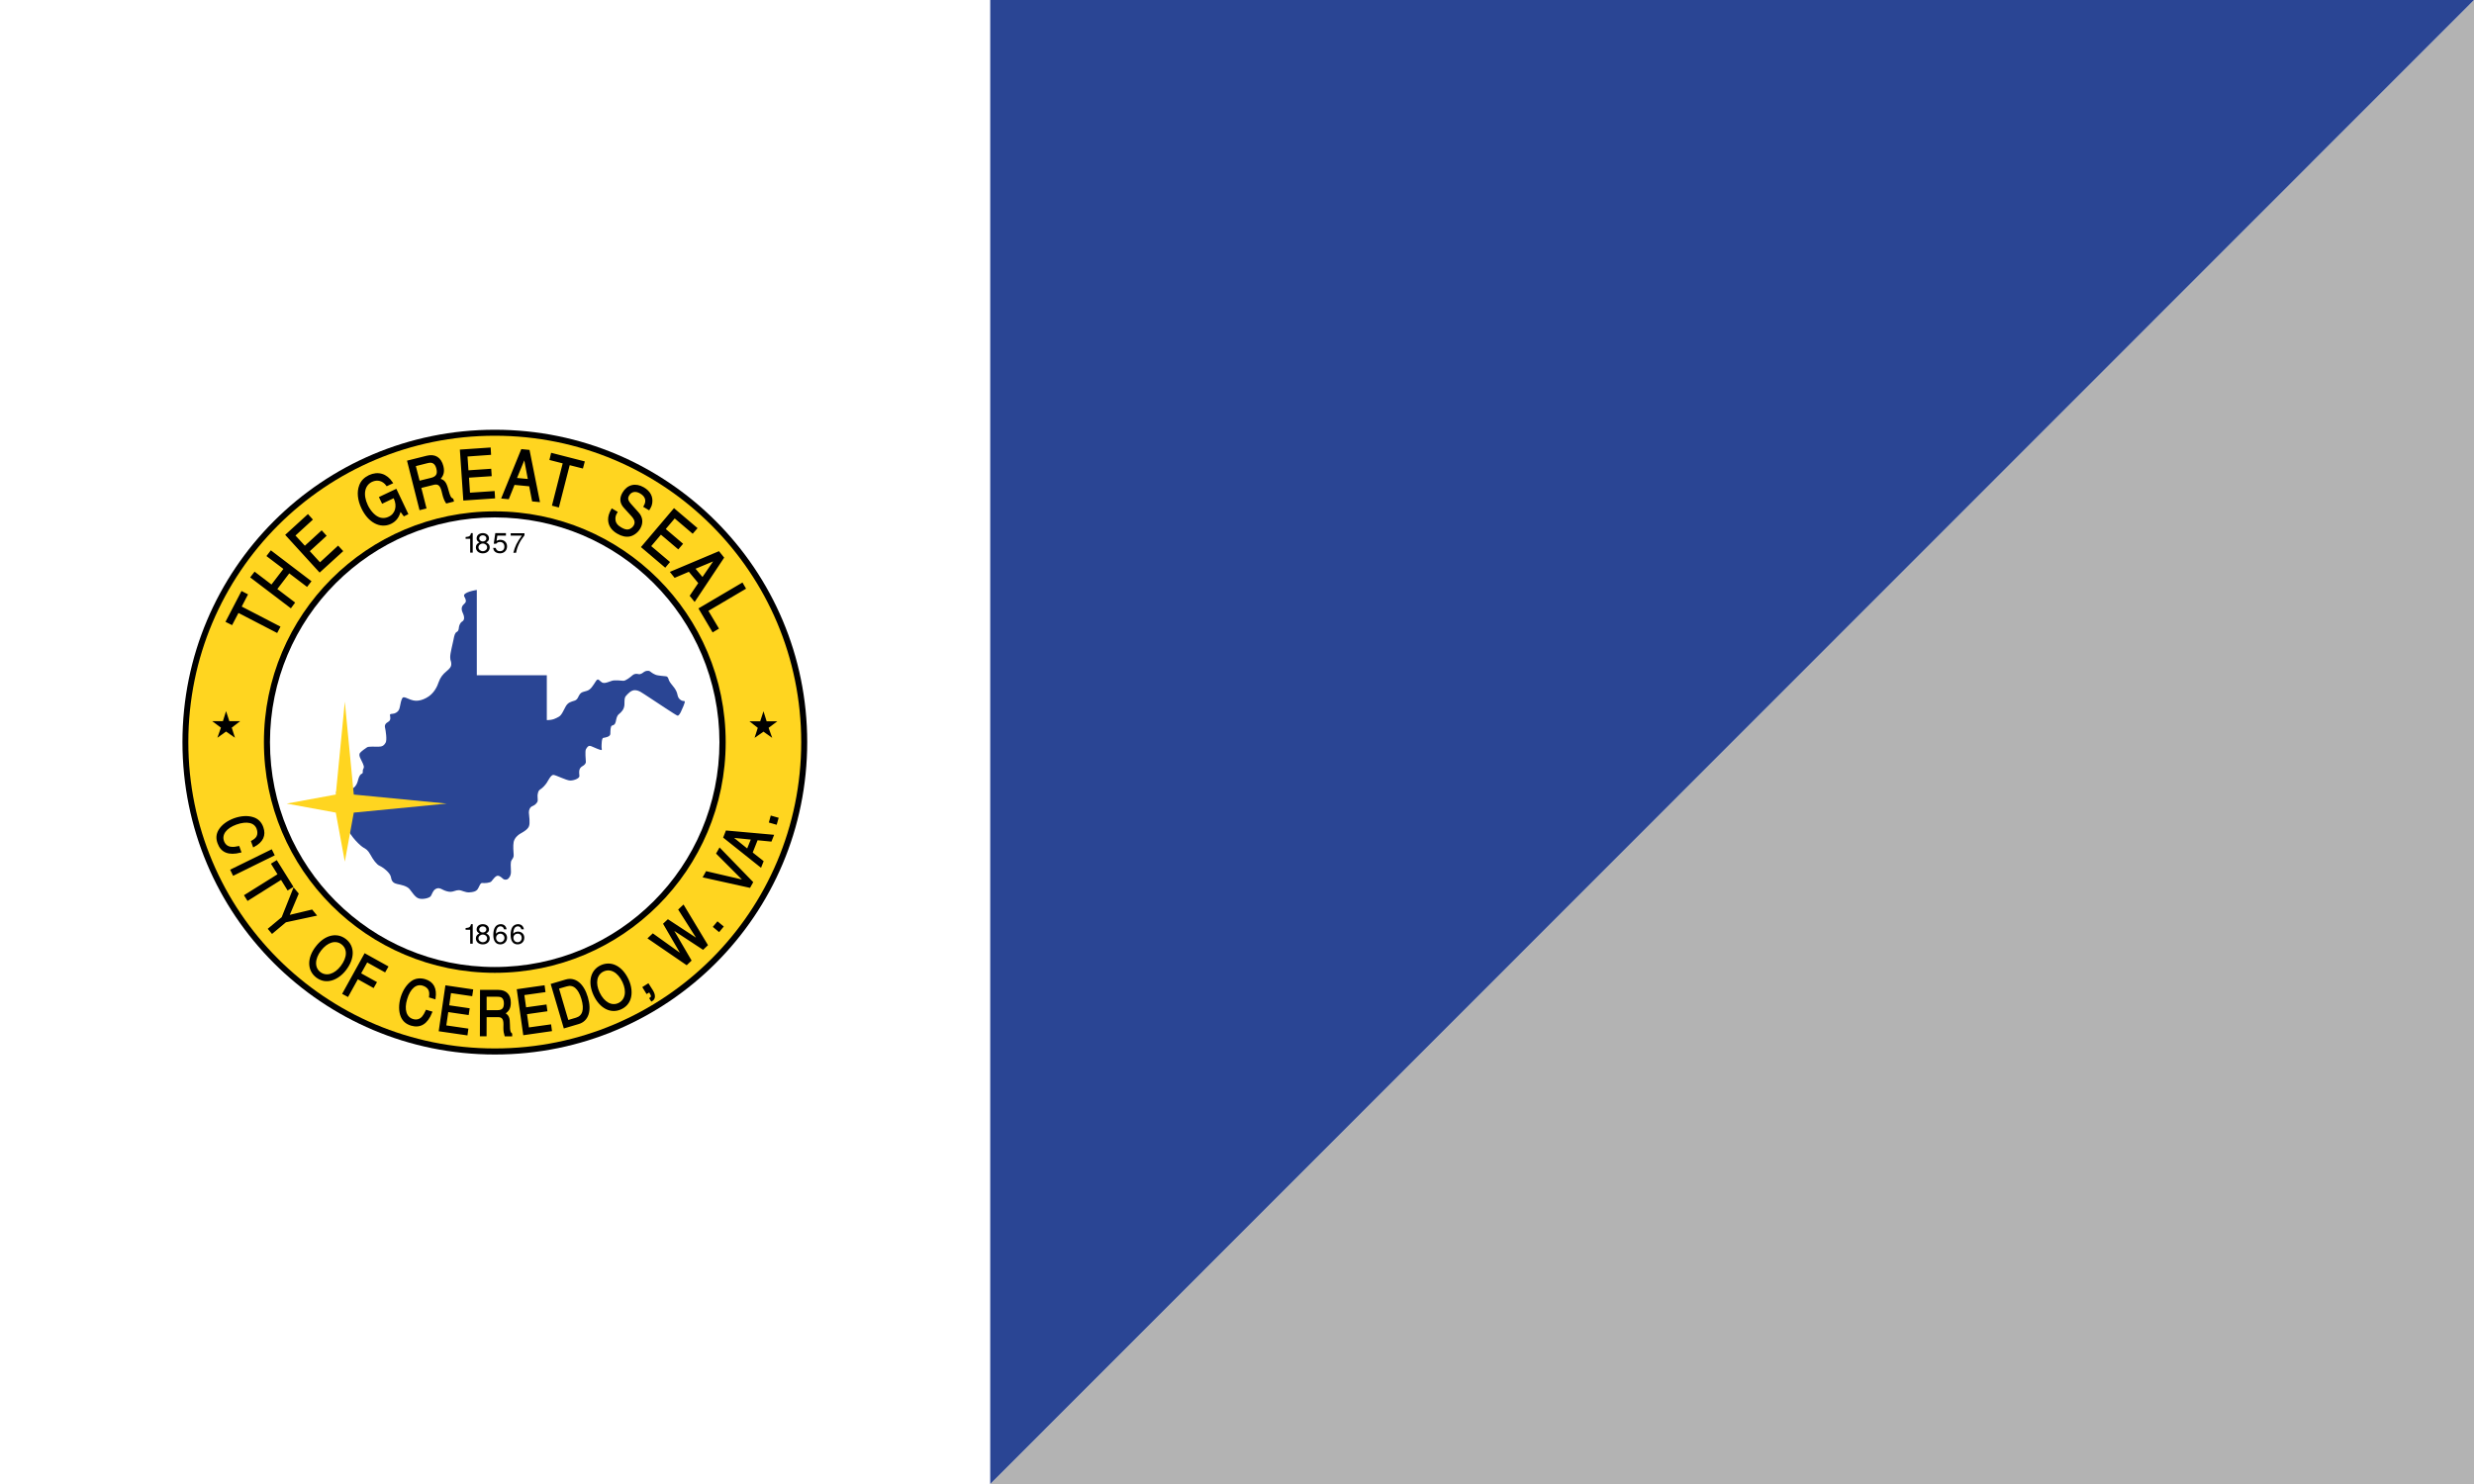 <svg version="1.2" xmlns="http://www.w3.org/2000/svg" viewBox="0 0 4000 2400" width="4000" height="2400">
	<title>Flag_of_Bahrain</title>
	<style>
		.s0 { fill: #ffffff } 
		.s1 { fill: #273f85 } 
		.s2 { fill: #b3b3b3 } 
		.s3 { fill: #2a4594 } 
		.s4 { fill: #000000 } 
		.s5 { fill: #ffd520 } 
		.s6 { fill: #000000;stroke: #000000;stroke-width: 3 } 
	</style>
	<g id="Folder 1">
		<path id="Layer" class="s0" d="m0 0h4000v2400h-4000z"/>
		<path id="Shape 9" class="s1" d="m606 1162c3.6 0 18 8.6 37 8 19-0.6 29-25.7 32-34 3-8.3 14.7-13.6 18-15 3.3-1.4 4.7-3.6 5-7 0.3-3.4-0.9-2.5-2-11-1.1-8.5 4.4-25.3 7-31 2.6-5.7 0.1-14.3 2-18 1.9-3.7 6.1-5.5 8-13 1.9-7.5 6.4-18 9-24 2.6-6-3.6-12.2-3-18 0.6-5.8 3-8.1 4-10 1-1.9 2.4-3.7 0-11-2.4-7.3 20-11 20-11v151h132v80"/>
		<path id="Shape 8 copy" class="s2" d="m1601 2400l2399-2400v2400z"/>
		<path id="Shape 8" class="s3" d="m4000 0l-2399 2400v-2400z"/>
		<path id="Shape 11" class="s3" d="m3126 1422"/>
		<g id="Seal">
			<path id="Shape 2" class="s0" d="m797.2 1578.5c-210.6 0-380.9-170.3-380.9-381.1 0-210.7 170.3-381.1 380.9-381.1 210.7 0 381 170.4 381 381.1 0 210.8-170.3 381.1-381 381.1z"/>
			<path id="Shape 1" fill-rule="evenodd" class="s4" d="m800.1 1705.4c-279.3 0-505.1-225.8-505.1-505.2 0-279.4 225.8-505.2 505.1-505.2 279.3 0 505 225.8 505 505.2 0 279.4-225.7 505.2-505 505.2zm363.1-505.1c0-201-162.4-363.5-363.3-363.5-201 0-363.4 162.5-363.4 363.5 0 201.1 162.4 363.6 363.4 363.6 200.9 0 363.3-162.5 363.3-363.6z"/>
			<path id="Shape 1 copy" fill-rule="evenodd" class="s5" d="m800 1695.6c-274 0-495.5-221.5-495.5-495.4 0-274 221.5-495.5 495.5-495.5 274 0 495.4 221.5 495.4 495.5 0 273.9-221.4 495.4-495.4 495.4zm373.3-495.4c0-206.4-166.9-373.2-373.3-373.2-206.5 0-373.3 166.8-373.3 373.2 0 206.3 166.8 373.1 373.3 373.1 206.4 0 373.3-166.8 373.3-373.1z"/>
			<path id="THE GREAT SEAL" fill-rule="evenodd" class="s6" d="m451.5 1014.1l-4 7.6-62.6-32.4-10.3 19.7-8-4 24.5-47.2 7.9 4.1-10.2 19.7zm-5.2-61.2l28.8 21.9-5.1 6.9-63.4-48.2 5.3-6.9 27.3 20.8 21.1-27.6-27.4-20.8 5.3-6.9 63.3 48.2-5.3 6.8-28.8-21.9zm71-41.4l29.3-27 6.2 6.7-35.9 32.7-53.7-58.8 34.6-31.6 6 6.7-28.2 25.8 17.2 18.7 27.2-24.9 6 6.6-27.2 24.9zm141-80.7l-4.9 2.4-6.5-8.7c-2.3 10.7-7.1 17.4-15.4 21.4-16.6 7.8-35.3-2.2-45.7-24.3-6.2-12.9-7.6-25.9-3.6-36.2 2.5-6.9 7.5-12 14.9-15.6 14.1-6.5 27.4-2.6 36.5 11l-7.9 3.7c-6.2-8.4-15.5-10.9-24.8-6.6-12.9 6.2-16 21.9-7.6 39.6 4.2 8.8 10.7 16.2 17.1 19.4 5.8 3.1 12.7 3.1 18.9 0 11.1-5.2 14.8-18.3 8.8-31.1l-1-2-18.6 8.9-3.9-8.1 25.5-12.1zm29.5-9.6l-8.4 2.1-19.5-77.2 30.3-7.6c12.9-3.2 21.8 2.3 25.2 15.6 2.2 9 0.5 14.9-5.7 21.1 8 1.8 10.7 5.2 14 17.8 2.8 10.3 4.1 12.8 7.9 14.6l0.6 2.4-10.1 2.6c-2-2.9-3.9-7.4-5.1-12.2l-1.7-6.8c-2.4-9.5-6.8-12.9-14.2-11l-21.7 5.4zm9.7-47c8.9-2.3 11.8-7.4 9.5-16.6-1.1-4.6-3.2-7.8-6-9.4-2.6-1.6-5.6-1.8-10.2-0.6l-20.3 5.1 6.8 26.5zm61 24.2l39.8-2.7 0.6 8.9-48.4 3.3-5.4-79.4 46.8-3.2 0.5 8.9-38.1 2.7 1.7 25.3 36.8-2.5 0.6 9-36.7 2.4zm72.4-15.8l-9.3 23.2-9.2-0.9 31.4-77 11.1 1.1 16.3 81.4-9.6-0.9-4.7-24.4zm17.3-43.3l-14.4 35 21.4 2zm54.3 79.6l-8.3-2.2 17.4-68.4-21.5-5.5 2.1-8.7 51.5 13.2-2.3 8.6-21.4-5.4zm139.5 0.2c5.3-9 3-17-6.4-22.4-7.8-4.6-15.7-3.1-19.7 3.9-3.1 5.3-2.1 9.4 3.6 15.8l11.9 13.3c6.5 7.1 7.4 16 2.4 24.5-3.5 5.9-9.6 10.6-15.7 11.9-5.7 1.2-12.5-0.2-19.4-4.3-9-5.2-13.8-12.4-14-21.3-0.1-5.2 1.4-9.9 4.9-16.3l7.1 4.2c-2.6 4.2-3.6 8.1-3.1 12.3 0.5 5.6 3.7 9.9 10.1 13.6 4.7 2.8 8.9 4 12.4 3.4 3.6-0.6 7.6-3.4 9.7-7 3.2-5.4 1.9-10.9-4.2-17.4l-11.8-13c-6.3-6.9-7-14.4-2.1-22.8 7.2-12.4 19.8-15.5 32.6-8 9.7 5.7 14.2 13.9 12.8 23.7-0.7 4-1.2 5.4-4 10.1zm8.8 64.3l30.4 25.7-5.8 6.9-37-31.4 51.5-60.7 35.8 30.4-5.9 6.8-29.1-24.8-16.4 19.4 28 23.9-5.8 6.8-28.1-23.8zm63.4 39.5l-23 9.8-5.8-7.2 76.6-32.3 7 8.7-46 69.1-6.1-7.5 13.9-20.6zm42.9-18.3l-35 14.6 13.8 16.4zm-13.8 82.8l17.1 28.7-7.7 4.6-21.4-36.2 68.6-40.4 4.3 7.4z"/>
			<path id="CITY OF CEREDO, W. VA. " fill-rule="evenodd" class="s6" d="m407.5 1360.9c4.8-2.7 7.1-4.9 8.7-7.8 1.8-3.4 1.9-8.3 0.2-13-4.1-11.2-17.2-14.2-34.6-8-17 6.1-25.2 17.2-21 28.7 2.2 6.1 7.1 9.9 13.5 10.2 3.2 0.3 6.6 0 11.5-1.1l2.7 7.6c-18.5 4.7-30.3 0-35.3-14.1-2.8-7.5-2.3-14.1 1.5-20.5 4.7-7.8 13.2-14.1 24.3-18.2 11-3.9 21.7-4.5 30.3-1.6 7.1 2.2 12.3 7.4 15 15.1 4.5 12.7-0.1 22.6-14.1 30.2zm-29.9 53.5l-3.5-7.2 64.6-31.7 3.5 7.1zm23.1 40.6l-4.2-6.7 54.2-33.9-10.6-17.1 6.9-4.2 25.4 40.7-6.9 4.3-10.6-17.1zm39.3 53.3l-5-6 21.7-18.1 18.4-46.2 6.2 7.4-15.3 36.3 38.1-9.1 5.9 7.2-48.4 10.4zm118.2 59.8c-7.1 9.3-17 15.8-26.3 17-7 1-13.7-0.9-19.7-5.4-14.1-10.8-14.4-30-0.6-47.9 13.7-18 32.3-22.8 46.4-12.2 14.3 10.9 14.4 30 0.2 48.5zm-40.4-31.6c-10.7 14.1-11.1 28.8-0.7 36.8 10.3 7.8 24.5 3.7 35-10.1 11.1-14.6 11.5-29.1 0.9-37.2-10.3-7.9-24.4-3.6-35.2 10.5zm44.3 73.9l-6.9-3.7 34.9-63.1 36 20-4 7-29-16.1-11.2 20.2 25.6 14.2-4 7-25.5-14.2zm133.1 1.6c0.6-5.4 0.3-8.6-1.2-11.6-1.6-3.5-5.5-6.4-10.2-7.8-11.5-3.5-21.8 5.3-27 23-5.2 17.2-1.1 30.4 10.6 33.9 6.3 1.9 12.2 0.2 16.4-4.8 2-2.4 3.7-5.4 5.8-9.9l7.7 2.3c-7.2 17.8-17.9 24.4-32.3 20.2-7.7-2.4-12.6-6.6-15.6-13.5-3.4-8.3-3.5-19-0.2-30.4 3.4-11.2 9.3-20.1 16.6-25.4 6-4.3 13.3-5.3 21.2-3 12.9 3.9 18 13.5 15.8 29.3zm24.7 47.6l35.7 5.2-1.1 8-43.5-6.3 10.4-71.3 42 6.2-1.2 8-34.3-5-3.3 22.7 33.1 4.8-1.2 8-33-4.8zm65.3 14.8h-7.8l0.2-72h28.2c12.1 0.1 18.7 6.9 18.6 19.3 0 8.4-2.8 13.2-9.7 17.2 6.7 3.4 8.3 7 8.3 18.9 0.1 9.5 0.7 12.1 3.6 14.5v2.2h-9.5c-1-3-1.7-7.3-1.7-11.8l0.1-6.4c0-8.9-3.1-12.8-10-12.8h-20.2zm18.9-39.2c8.4 0 12.1-3.8 12.1-12.4 0-4.2-1.1-7.5-3.1-9.6-2-2-4.5-2.7-8.9-2.7l-18.9-0.1v24.8zm49.8 28.1l35.8-5 1.1 8-43.5 6.2-10.1-71.4 42-6 1.1 8.1-34.2 4.8 3.2 22.8 33-4.6 1.1 8-33 4.7zm38.3-71l22.7-6.7c14.9-4.4 27.8 6.1 34.1 27.5 6.4 21.5 1.1 37.3-13.8 41.6l-22.6 6.7zm39.5 55c11.5-3.4 14.9-14.4 9.8-31.9-5.2-17.6-14.1-25.1-25.6-21.6l-13.9 4 15.8 53.6zm83.2-62.8c5 10.7 6.2 22.5 3 31.3-2.3 6.6-7.1 11.8-13.9 15-16 7.6-33.1-1.1-42.8-21.5-9.6-20.4-5.4-39.3 10.5-46.8 16.3-7.6 33.3 1 43.2 22zm-46.7 21.4c7.7 16.1 20.6 23.1 32.3 17.6 11.8-5.6 14.7-20.1 7.3-35.8-7.8-16.5-20.6-23.5-32.6-17.9-11.8 5.6-14.6 20-7 36.1zm79.7-13.7l6.4 10.1c4.4 7.2 4.1 12.9-0.7 15.6l-2-3.2c3.2-2.2 3.1-4.5-0.5-10.2l-0.9-1.5-4.3 2.6-5.4-8.7zm88.7-58l-50.9-33.4 30.6 52.4-6.2 5.9-60.9-41.7 6.4-6 48.5 34.7-30.2-51.9 6.1-5.7 50.3 33-31.9-50.3 6.4-6 38 63.1zm31.5-35.6l-5.6 6.8-7.9-6.6 5.6-6.7zm43.8-64.4l-73.6-16.3 4.1-7.3 61.9 14.4-44.7-44.8 4.1-7.2 52.3 53.9zm3.3-55l17.7 14-3.1 7.8-58.8-46.9 3.7-9.4 74.8 6.7-3.2 8.1-22.4-2.2zm-33.2-26.1l26.7 21.5 7.3-18.1zm75.1-29.5l-2.4 8.4-9.8-2.8 2.3-8.4z"/>
			<path id="Shape 10" class="s3" d="m903.4 1159.2c4.8-2.5 7.8-10.7 11.4-17 3.7-6.3 8.3-7.2 14-9 5.6-1.7 6-7.2 8.8-10.7 2.8-3.5 5.6-3.5 11.4-5.3 5.9-1.9 8.8-7.3 11.4-10.9 2.6-3.5 3.4-6.1 5.3-7.1 1.9-1 3.8 1.5 5.3 2.7 1.5 1.1 2.2 2.3 5.2 2.6 3 0.4 9-2.1 13.2-3.5 4.1-1.4 14.8-0.4 18.4 0 3.7 0.3 11.8-6.2 14.9-9 3.2-2.7 6.5-2.5 9.7-1.8 3.2 0.8 6.5-1.7 8.8-3.5 2.3-1.8 7.5-2.7 9.6-1 2.2 1.7 4.5 3.5 8.8 5.4 4.3 1.9 15.1 2.2 17.6 2.7 2.4 0.5 3.3 3 4.3 6.3 1.1 3.2 5.6 8.1 8.9 12.5 3.2 4.5 4.4 8 5.1 11.7 0.8 3.7 2.5 6.1 5.4 8 2.8 1.9 4.5 0.9 6.1 1.8 1.5 0.9-5 14.7-6.1 17-1.2 2.5-3.3 6.4-5.4 6.3-1.9-0.1-36.7-23.6-47.4-30.5-10.5-6.7-14.4-10.2-21-10.7-6.6-0.5-11.9 5.8-14.8 9-3 3.2-2.5 6.7-2.7 14.3-0.3 7.6-5 12.2-8.7 15.2-3.9 3.1-4.2 7.5-5.4 12.6-1.2 5-3.4 5.2-6.1 6.2-2.7 1.2-2.4 8.8-2.6 13.5-0.3 4.7-8.6 5.9-11.4 6.3-2.8 0.3-2.8 11.8-2.8 15.2 0.3 3.3 1.1 4.6-0.8 4.5-1.8-0.2-10.7-3.8-14-5.4-3.3-1.6-4.9-1.5-6.1-1-1.4 0.7-3 2.5-4.5 5.5-1.4 2.9-0.2 16.8 0 19.7 0.4 2.9-2.6 5.7-5.2 7.1-2.6 1.4-4.5 3.4-5.2 6.3-0.7 2.9-0.3 6.2 0 9.9 0.2 3.6-8.7 7.3-15 7.2-6.3-0.1-23.2-9.1-27.2-9.1-3.9 0-8.2 9-10.5 12.6-2.4 3.7-6.9 8.6-10.5 10.8-3.8 2.1-4.1 7.1-4.5 9.8-0.2 2.7 0.8 8.2 0 9.8-0.6 1.7-3.5 5.7-7.8 7.3-4.3 1.5-6.4 6.1-6.2 10.7 0.2 4.5 2.4 17 0 22.4-2.3 5.4-10.2 9.5-14 11.7-3.8 2-9.3 7.2-10.6 13.3-1.2 6.2-0.3 16.5 0 20.6 0.4 4.2-1.5 6-3.4 9-2 3.1-1.3 10.5-1 18 0.4 7.4-3.8 11.6-5.2 12.5-1.4 0.9-4.7 1.6-7 0-2.3-1.6-5-5.1-8.9-5.4-3.7-0.3-8 6.2-10.4 9-2.4 2.8-11.7 3.2-15 2.7-3.3-0.5-5.3 7.7-7.8 10.7-2.5 3-6.6 4.1-13.2 4.5-6.6 0.3-11.9-3.5-16.7-3.6-4.8-0.1-8.8 2.6-13.2 2.7-4.2 0.1-9.5-1.7-13.1-3.6-3.6-1.9-6.9-3.5-11.4-0.9-4.5 2.6-5.6 8.4-7.8 11.6-2.5 3.2-13.3 5.6-19.4 3.6-6.1-2-10.6-10.1-14.9-15.2-4.4-5.1-14.3-7-19.4-8-5.1-1.2-9.4-3-10.5-10.8-1.1-7.8-13.6-16.7-18.5-18.8-4.8-2.1-10.6-10.1-14.8-18-4.3-7.8-7.7-9.4-11.4-11.5-3.9-2.3-19.1-15-29-35.9-9.9-20.9-13.9-48.6-14.9-52.9-1.1-4.2 11.4-3.8 21.9-5.3 10.6-1.5 12.8-12.6 14-17.1 1.3-4.4 3.3-7.4 5.3-8.1 2.1-0.5 1.8-3.5 1.8-3.5 0 0-0.2 0.4 0-1.8 0.1-2.2 1.4-2.8 1.7-5.4 0.3-2.5-3.2-9.7-5.2-13.4-2-3.8-2.9-7.5-0.9-9.8 2-2.5 9-7.6 11.4-9 2.3-1.5 12.6-0.9 18.4-0.9 5.9 0 8.9-2 11.4-6.3 2.7-4.3 0.1-20.3-0.8-24.2-1.1-4 0.4-7.2 5.2-9.8 4.8-2.6 3-8.3 2.7-10.8-0.3-2.5 3.1-1.6 6.9-2.6 3.9-1.2 7.6-3.7 8.9-9.9 1.2-6.2 2.4-12.4 4.4-15.3 1.9-2.8 8 0.9 13.1 2.8 5.2 1.8 13.1 3.8 25.4-2.8 12.4-6.5 17.8-18.6 20.2-25.9 2.6-7.4 6.7-12.4 12.4-17.1 5.5-4.6 8.1-7.5 7.8-12.5-0.2-5-1.7-4.1-1.7-10.7 0-6.7 3.9-20.2 5.3-27.8 1.4-7.6 2.5-11.2 5.2-12.6 2.7-1.3 3.2-4 3.5-7.1 0.3-3.1 2-7.9 5.3-9.8 3.3-2 4.7-6.2 0.8-14.4-3.7-8.1 0.1-12 2.7-14.3 2.6-2.4 4-4.6 0-11.7-4.1-7.2 20.2-10.7 20.2-10.7v137.9h113.2v72.6c10.1 0 14.5-2.8 19.3-5.4z"/>
			<path id="Layer" class="s4" d="m365.5 1150.1l5.3 16.2h17.5l-13.6 10.5 5.2 16.3-14.4-10-14 10 5.7-16.3-14.1-10.5h17.3l5.1-16.2 5.3 16.2"/>
			<path id="Layer copy" class="s4" d="m1234.4 1150.3l5.1 16.2h17.3l-14.1 10.6 5.8 16.2-14.1-10-14.4 10 5.2-16.2-13.5-10.6h17.4l5.3-16.2 5.1 16.2"/>
			<path id="Shape 2" class="s5" d="m572 1285l150.3 14.6-150.3 14.6-14.5 79.3-14.6-79.3-79.4-14.6 79.4-14.6 14.6-150.2z"/>
			<path id="1857" fill-rule="evenodd" class="s4" d="m752.8 871.4v-2.9c6.4-0.7 7.4-1.4 8.8-6.3h2.7v31.6h-4.1v-22.4zm39 13.7c0 5.7-4.6 9.8-11.2 9.8-6.7 0-11.2-4.1-11.2-9.8q0-5.2 5.7-7.9c-3.4-2-4.5-3.6-4.5-6.5 0-5 4.1-8.5 10-8.5 5.9 0 10 3.5 10 8.5 0 3-1.1 4.5-4.5 6.5 3.8 1.8 5.7 4.4 5.7 7.9zm-5.4-14.4c0-2.8-2.6-5-5.8-5-3.2 0-5.8 2.2-5.8 5 0 2.8 2.6 5 5.8 5 3.2 0 5.8-2.2 5.8-5zm1.2 14.5c0-3.4-3.1-6.2-7-6.2-3.8 0-7 2.8-7 6.2 0 3.4 3.2 6.2 7 6.2 3.9 0 7-2.8 7-6.2zm30.4-19h-13.9l-1.3 8.7c1.9-1.3 3.8-1.9 6.1-1.9 6.4 0 10.9 4.3 10.9 10.6 0 6.7-4.7 11.3-11.5 11.3-3.8 0-7.2-1.4-9.1-3.8-0.9-1.2-1.4-2.4-1.9-5h4.1c1 3.6 3.2 5.3 6.8 5.3 4.5 0 7.3-2.7 7.3-7.3 0-4.7-2.8-7.6-7.2-7.6-2.7 0-4.3 0.8-6.2 2.9h-3.8l2.5-17.2h17.2zm30-0.5c-7.5 9.5-11.7 18.1-13.6 28.3h-4.4c2.6-10.4 5.8-17 13.8-27.8h-18.1v-3.8h22.3z"/>
			<path id="1866" fill-rule="evenodd" class="s4" d="m752.8 1503.7v-2.8c6.4-0.7 7.4-1.4 8.8-6.3h2.7v31.6h-4.1v-22.5zm39 13.8c0 5.7-4.6 9.8-11.2 9.8-6.7 0-11.2-4.1-11.2-9.8q0-5.2 5.7-7.9c-3.4-2-4.5-3.6-4.5-6.5 0-5 4.1-8.5 10-8.5 5.9 0 10 3.5 10 8.5 0 3-1.1 4.5-4.5 6.5 3.8 1.8 5.7 4.4 5.7 7.9zm-5.4-14.4c0-2.8-2.6-5-5.8-5-3.2 0-5.8 2.2-5.8 5 0 2.7 2.6 5 5.8 5 3.2 0 5.8-2.3 5.8-5zm1.2 14.5c0-3.5-3.1-6.2-7-6.2-3.8 0-7 2.7-7 6.2 0 3.4 3.2 6.2 7 6.2 3.9 0 7-2.8 7-6.2zm27.3-14.7c-0.7-3-2.7-4.8-5.6-4.8-4.8 0-7.4 4.3-7.4 12 1.8-2.3 4.3-3.5 7.6-3.5 6 0 10.3 4.1 10.3 10 0 6.2-4.7 10.7-11 10.7-3.6 0-6.5-1.5-8.3-4-2-2.8-2.9-6.1-2.9-11.5 0-5.7 1-9.6 3.1-12.7 1.9-2.8 5.2-4.5 8.9-4.5 5.1 0 8.7 3.1 9.4 8.3zm0.7 14c0-3.8-3-6.9-6.8-6.9-3.7 0-6.7 3.1-6.7 6.9 0 3.8 3 6.9 6.7 6.9 3.8 0 6.8-3.1 6.8-6.9zm27.3-14c-0.7-3-2.7-4.8-5.6-4.8-4.8 0-7.4 4.3-7.4 12 1.8-2.3 4.3-3.5 7.6-3.5 6 0 10.2 4.1 10.2 10 0 6.2-4.6 10.7-10.9 10.7-3.6 0-6.6-1.5-8.3-4-2-2.8-2.9-6.1-2.9-11.5 0-5.7 1-9.6 3-12.7 2-2.8 5.3-4.5 9-4.5 5.1 0 8.6 3.1 9.4 8.3zm-12.8 13.8c0 4.1 2.9 7.1 6.8 7.1 3.8 0 6.6-2.9 6.6-6.9 0-4.2-2.5-6.9-6.4-6.9-4.2 0-7 2.8-7 6.7z"/>
		</g>
	</g>
</svg>